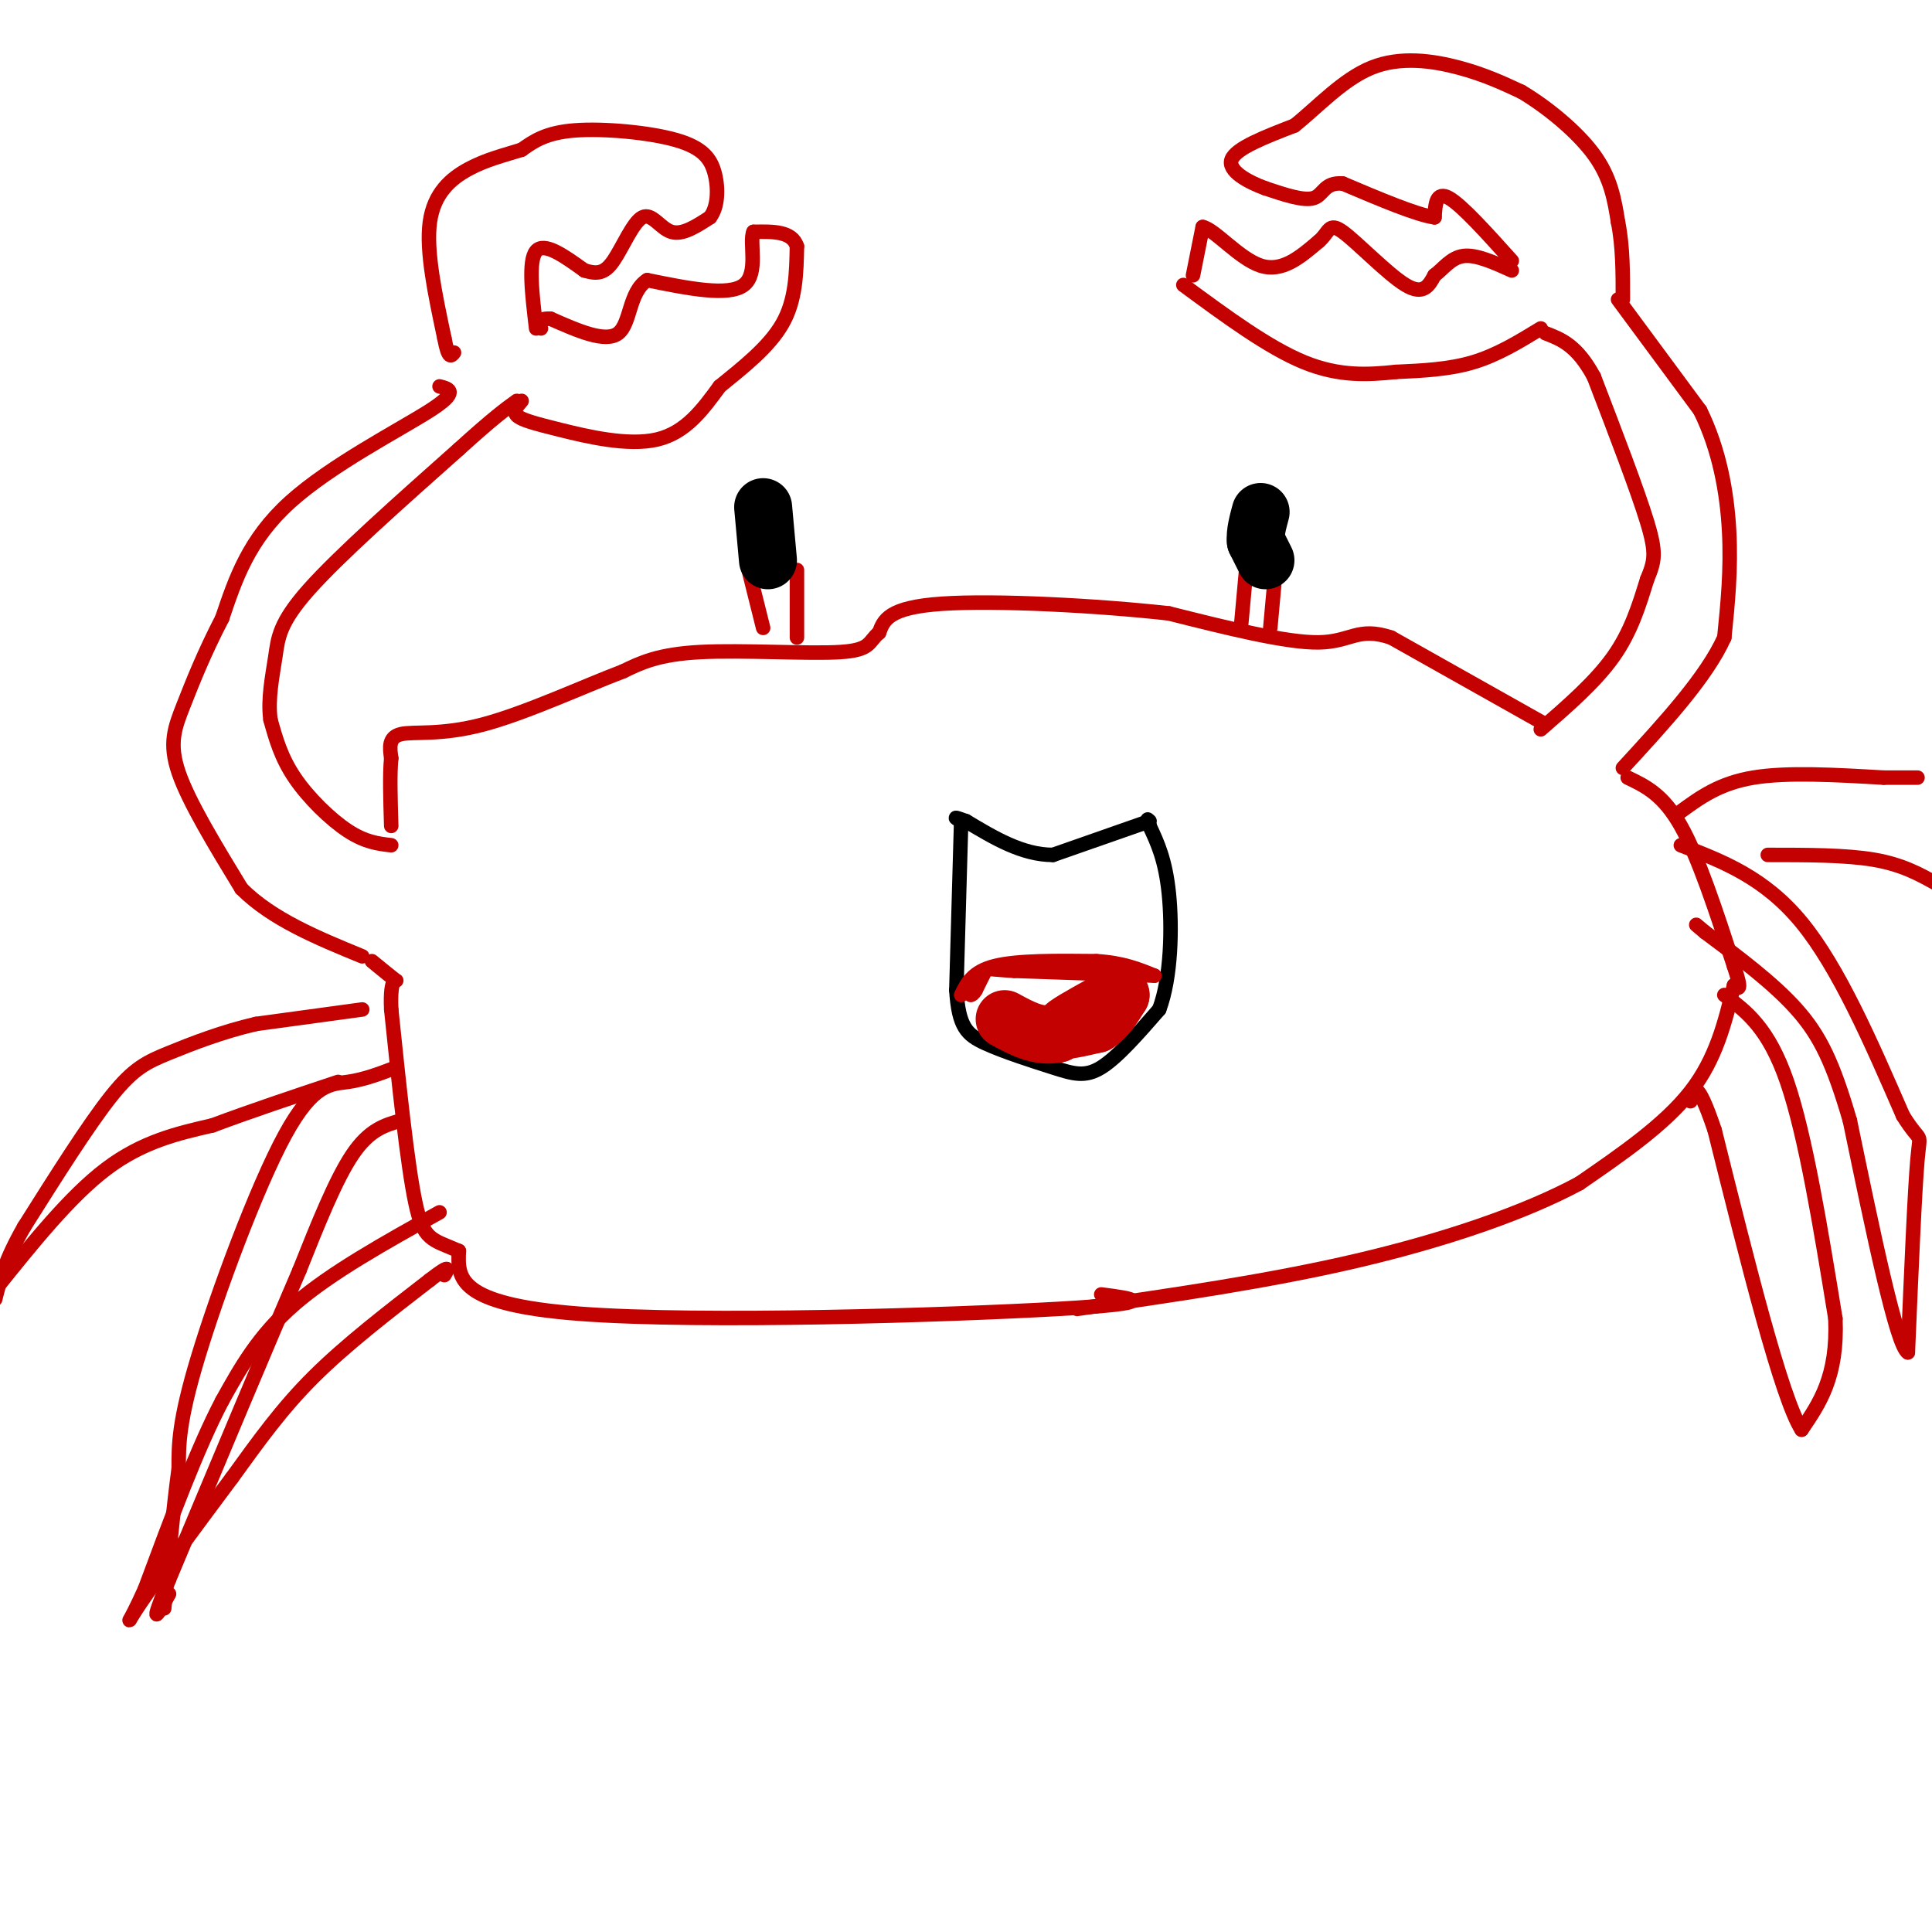 <svg viewBox='0 0 400 400' version='1.1' xmlns='http://www.w3.org/2000/svg' xmlns:xlink='http://www.w3.org/1999/xlink'><g fill='none' stroke='rgb(195,1,1)' stroke-width='3' stroke-linecap='round' stroke-linejoin='round'><path d='M320,150c0.000,0.000 -32.000,-18.000 -32,-18'/><path d='M288,132c-6.933,-2.311 -8.267,0.911 -15,1c-6.733,0.089 -18.867,-2.956 -31,-6'/><path d='M242,127c-14.689,-1.644 -35.911,-2.756 -47,-2c-11.089,0.756 -12.044,3.378 -13,6'/><path d='M182,131c-2.286,1.881 -1.500,3.583 -8,4c-6.500,0.417 -20.286,-0.452 -29,0c-8.714,0.452 -12.357,2.226 -16,4'/><path d='M129,139c-8.048,3.048 -20.167,8.667 -29,11c-8.833,2.333 -14.381,1.381 -17,2c-2.619,0.619 -2.310,2.810 -2,5'/><path d='M81,157c-0.333,3.167 -0.167,8.583 0,14'/><path d='M319,151c5.667,-4.917 11.333,-9.833 15,-15c3.667,-5.167 5.333,-10.583 7,-16'/><path d='M341,120c1.578,-3.822 2.022,-5.378 0,-12c-2.022,-6.622 -6.511,-18.311 -11,-30'/><path d='M330,78c-3.500,-6.500 -6.750,-7.750 -10,-9'/><path d='M319,68c-4.500,2.750 -9.000,5.500 -14,7c-5.000,1.500 -10.500,1.750 -16,2'/><path d='M289,77c-5.600,0.578 -11.600,1.022 -19,-2c-7.400,-3.022 -16.200,-9.511 -25,-16'/><path d='M247,57c0.000,0.000 2.000,-10.000 2,-10'/><path d='M249,47c2.444,0.444 7.556,6.556 12,8c4.444,1.444 8.222,-1.778 12,-5'/><path d='M273,50c2.286,-1.905 2.000,-4.167 5,-2c3.000,2.167 9.286,8.762 13,11c3.714,2.238 4.857,0.119 6,-2'/><path d='M297,57c1.822,-1.333 3.378,-3.667 6,-4c2.622,-0.333 6.311,1.333 10,3'/><path d='M313,54c-5.167,-5.750 -10.333,-11.500 -13,-13c-2.667,-1.500 -2.833,1.250 -3,4'/><path d='M297,45c-3.667,-0.500 -11.333,-3.750 -19,-7'/><path d='M278,38c-3.844,-0.333 -3.956,2.333 -6,3c-2.044,0.667 -6.022,-0.667 -10,-2'/><path d='M262,39c-3.689,-1.333 -7.911,-3.667 -7,-6c0.911,-2.333 6.956,-4.667 13,-7'/><path d='M268,26c4.714,-3.738 10.000,-9.583 16,-12c6.000,-2.417 12.714,-1.405 18,0c5.286,1.405 9.143,3.202 13,5'/><path d='M315,19c5.133,3.044 11.467,8.156 15,13c3.533,4.844 4.267,9.422 5,14'/><path d='M335,46c1.000,5.000 1.000,10.500 1,16'/><path d='M335,62c0.000,0.000 17.000,23.000 17,23'/><path d='M352,85c4.022,8.156 5.578,17.044 6,25c0.422,7.956 -0.289,14.978 -1,22'/><path d='M357,132c-3.667,8.167 -12.333,17.583 -21,27'/><path d='M81,175c-2.689,-0.311 -5.378,-0.622 -9,-3c-3.622,-2.378 -8.178,-6.822 -11,-11c-2.822,-4.178 -3.911,-8.089 -5,-12'/><path d='M56,149c-0.595,-4.310 0.417,-9.083 1,-13c0.583,-3.917 0.738,-6.976 7,-14c6.262,-7.024 18.631,-18.012 31,-29'/><path d='M95,93c7.167,-6.500 9.583,-8.250 12,-10'/><path d='M108,83c-0.923,1.054 -1.845,2.107 -1,3c0.845,0.893 3.458,1.625 9,3c5.542,1.375 14.012,3.393 20,2c5.988,-1.393 9.494,-6.196 13,-11'/><path d='M149,80c4.778,-3.889 10.222,-8.111 13,-13c2.778,-4.889 2.889,-10.444 3,-16'/><path d='M165,51c-1.000,-3.167 -5.000,-3.083 -9,-3'/><path d='M156,48c-0.956,2.022 1.156,8.578 -2,11c-3.156,2.422 -11.578,0.711 -20,-1'/><path d='M134,58c-3.822,2.422 -3.378,8.978 -6,11c-2.622,2.022 -8.311,-0.489 -14,-3'/><path d='M114,66c-2.667,-0.167 -2.333,0.917 -2,2'/><path d='M111,68c-0.833,-7.000 -1.667,-14.000 0,-16c1.667,-2.000 5.833,1.000 10,4'/><path d='M121,56c2.612,0.769 4.144,0.691 6,-2c1.856,-2.691 4.038,-7.994 6,-9c1.962,-1.006 3.703,2.284 6,3c2.297,0.716 5.148,-1.142 8,-3'/><path d='M147,45c1.649,-2.123 1.772,-5.930 1,-9c-0.772,-3.070 -2.439,-5.404 -8,-7c-5.561,-1.596 -15.018,-2.456 -21,-2c-5.982,0.456 -8.491,2.228 -11,4'/><path d='M108,31c-3.679,1.155 -7.375,2.042 -11,4c-3.625,1.958 -7.179,4.988 -8,11c-0.821,6.012 1.089,15.006 3,24'/><path d='M92,70c0.833,4.500 1.417,3.750 2,3'/><path d='M91,80c2.067,0.533 4.133,1.067 -2,5c-6.133,3.933 -20.467,11.267 -29,19c-8.533,7.733 -11.267,15.867 -14,24'/><path d='M46,128c-3.762,7.238 -6.167,13.333 -8,18c-1.833,4.667 -3.095,7.905 -1,14c2.095,6.095 7.548,15.048 13,24'/><path d='M50,184c6.333,6.333 15.667,10.167 25,14'/><path d='M337,161c3.667,1.750 7.333,3.500 11,10c3.667,6.500 7.333,17.750 11,29'/><path d='M359,200c1.833,5.500 0.917,4.750 0,4'/><path d='M359,204c-1.833,7.583 -3.667,15.167 -9,22c-5.333,6.833 -14.167,12.917 -23,19'/><path d='M327,245c-11.222,6.067 -27.778,11.733 -46,16c-18.222,4.267 -38.111,7.133 -58,10'/><path d='M228,268c6.644,0.867 13.289,1.733 -9,3c-22.289,1.267 -73.511,2.933 -99,1c-25.489,-1.933 -25.244,-7.467 -25,-13'/><path d='M95,259c-5.667,-2.467 -7.333,-2.133 -9,-10c-1.667,-7.867 -3.333,-23.933 -5,-40'/><path d='M81,209c-0.333,-7.378 1.333,-5.822 1,-6c-0.333,-0.178 -2.667,-2.089 -5,-4'/><path d='M165,132c0.000,0.000 0.000,-14.000 0,-14'/><path d='M158,130c0.000,0.000 -3.000,-12.000 -3,-12'/><path d='M257,129c0.000,0.000 1.000,-11.000 1,-11'/><path d='M263,130c0.000,0.000 1.000,-11.000 1,-11'/><path d='M82,221c-3.268,1.256 -6.536,2.512 -10,3c-3.464,0.488 -7.125,0.208 -13,11c-5.875,10.792 -13.964,32.655 -18,46c-4.036,13.345 -4.018,18.173 -4,23'/><path d='M37,304c-1.167,8.667 -2.083,18.833 -3,29'/><path d='M83,232c-3.250,0.917 -6.500,1.833 -10,7c-3.500,5.167 -7.250,14.583 -11,24'/><path d='M62,263c-6.333,14.667 -16.667,39.333 -27,64'/><path d='M35,327c-4.500,11.167 -2.250,7.083 0,3'/><path d='M75,209c0.000,0.000 -22.000,3.000 -22,3'/><path d='M53,212c-6.976,1.607 -13.417,4.125 -18,6c-4.583,1.875 -7.310,3.107 -12,9c-4.690,5.893 -11.345,16.446 -18,27'/><path d='M5,254c-4.000,7.000 -5.000,11.000 -6,15'/><path d='M-1,267c7.750,-9.667 15.500,-19.333 23,-25c7.500,-5.667 14.750,-7.333 22,-9'/><path d='M44,233c8.000,-3.000 17.000,-6.000 26,-9'/><path d='M91,251c-11.250,6.250 -22.500,12.500 -30,19c-7.500,6.500 -11.250,13.250 -15,20'/><path d='M46,290c-5.167,9.833 -10.583,24.417 -16,39'/><path d='M30,329c-3.556,7.889 -4.444,8.111 -1,3c3.444,-5.111 11.222,-15.556 19,-26'/><path d='M48,306c5.667,-7.822 10.333,-14.378 17,-21c6.667,-6.622 15.333,-13.311 24,-20'/><path d='M89,265c4.500,-3.500 3.750,-2.250 3,-1'/><path d='M348,175c8.667,3.333 17.333,6.667 25,16c7.667,9.333 14.333,24.667 21,40'/><path d='M394,231c4.022,6.444 3.578,2.556 3,9c-0.578,6.444 -1.289,23.222 -2,40'/><path d='M395,280c-2.333,-1.333 -7.167,-24.667 -12,-48'/><path d='M383,232c-3.467,-11.867 -6.133,-17.533 -11,-23c-4.867,-5.467 -11.933,-10.733 -19,-16'/><path d='M353,193c-3.167,-2.667 -1.583,-1.333 0,0'/><path d='M357,206c4.583,3.417 9.167,6.833 13,18c3.833,11.167 6.917,30.083 10,49'/><path d='M380,273c0.500,12.000 -3.250,17.500 -7,23'/><path d='M373,296c-4.167,-6.500 -11.083,-34.250 -18,-62'/><path d='M355,234c-3.833,-11.333 -4.417,-8.667 -5,-6'/><path d='M348,168c4.000,-2.917 8.000,-5.833 15,-7c7.000,-1.167 17.000,-0.583 27,0'/><path d='M390,161c5.667,0.000 6.333,0.000 7,0'/><path d='M366,177c8.083,0.000 16.167,0.000 22,1c5.833,1.000 9.417,3.000 13,5'/></g>
<g fill='none' stroke='rgb(0,0,0)' stroke-width='12' stroke-linecap='round' stroke-linejoin='round'><path d='M262,116c0.000,0.000 -2.000,-4.000 -2,-4'/><path d='M260,112c-0.167,-1.667 0.417,-3.833 1,-6'/><path d='M159,116c0.000,0.000 -1.000,-11.000 -1,-11'/></g>
<g fill='none' stroke='rgb(0,0,0)' stroke-width='3' stroke-linecap='round' stroke-linejoin='round'><path d='M238,170c0.000,0.000 -20.000,7.000 -20,7'/><path d='M218,177c-6.333,0.000 -12.167,-3.500 -18,-7'/><path d='M200,170c-3.167,-1.167 -2.083,-0.583 -1,0'/><path d='M199,170c0.000,0.000 -1.000,35.000 -1,35'/><path d='M198,205c0.477,7.641 2.169,9.244 6,11c3.831,1.756 9.801,3.665 14,5c4.199,1.335 6.628,2.096 10,0c3.372,-2.096 7.686,-7.048 12,-12'/><path d='M240,209c2.489,-6.578 2.711,-17.022 2,-24c-0.711,-6.978 -2.356,-10.489 -4,-14'/><path d='M238,171c-0.667,-2.333 -0.333,-1.167 0,0'/></g>
<g fill='none' stroke='rgb(195,1,1)' stroke-width='3' stroke-linecap='round' stroke-linejoin='round'><path d='M239,202c0.000,0.000 -29.000,-1.000 -29,-1'/><path d='M210,201c-5.756,-0.333 -5.644,-0.667 -6,0c-0.356,0.667 -1.178,2.333 -2,4'/><path d='M202,205c-0.500,0.833 -0.750,0.917 -1,1'/><path d='M199,206c1.167,-2.417 2.333,-4.833 7,-6c4.667,-1.167 12.833,-1.083 21,-1'/><path d='M227,199c5.500,0.333 8.750,1.667 12,3'/></g>
<g fill='none' stroke='rgb(195,1,1)' stroke-width='12' stroke-linecap='round' stroke-linejoin='round'><path d='M228,208c-3.917,2.167 -7.833,4.333 -8,5c-0.167,0.667 3.417,-0.167 7,-1'/><path d='M227,212c2.000,-1.167 3.500,-3.583 5,-6'/><path d='M232,206c-1.333,0.333 -7.167,4.167 -13,8'/><path d='M219,214c-4.000,0.833 -7.500,-1.083 -11,-3'/></g>
</svg>